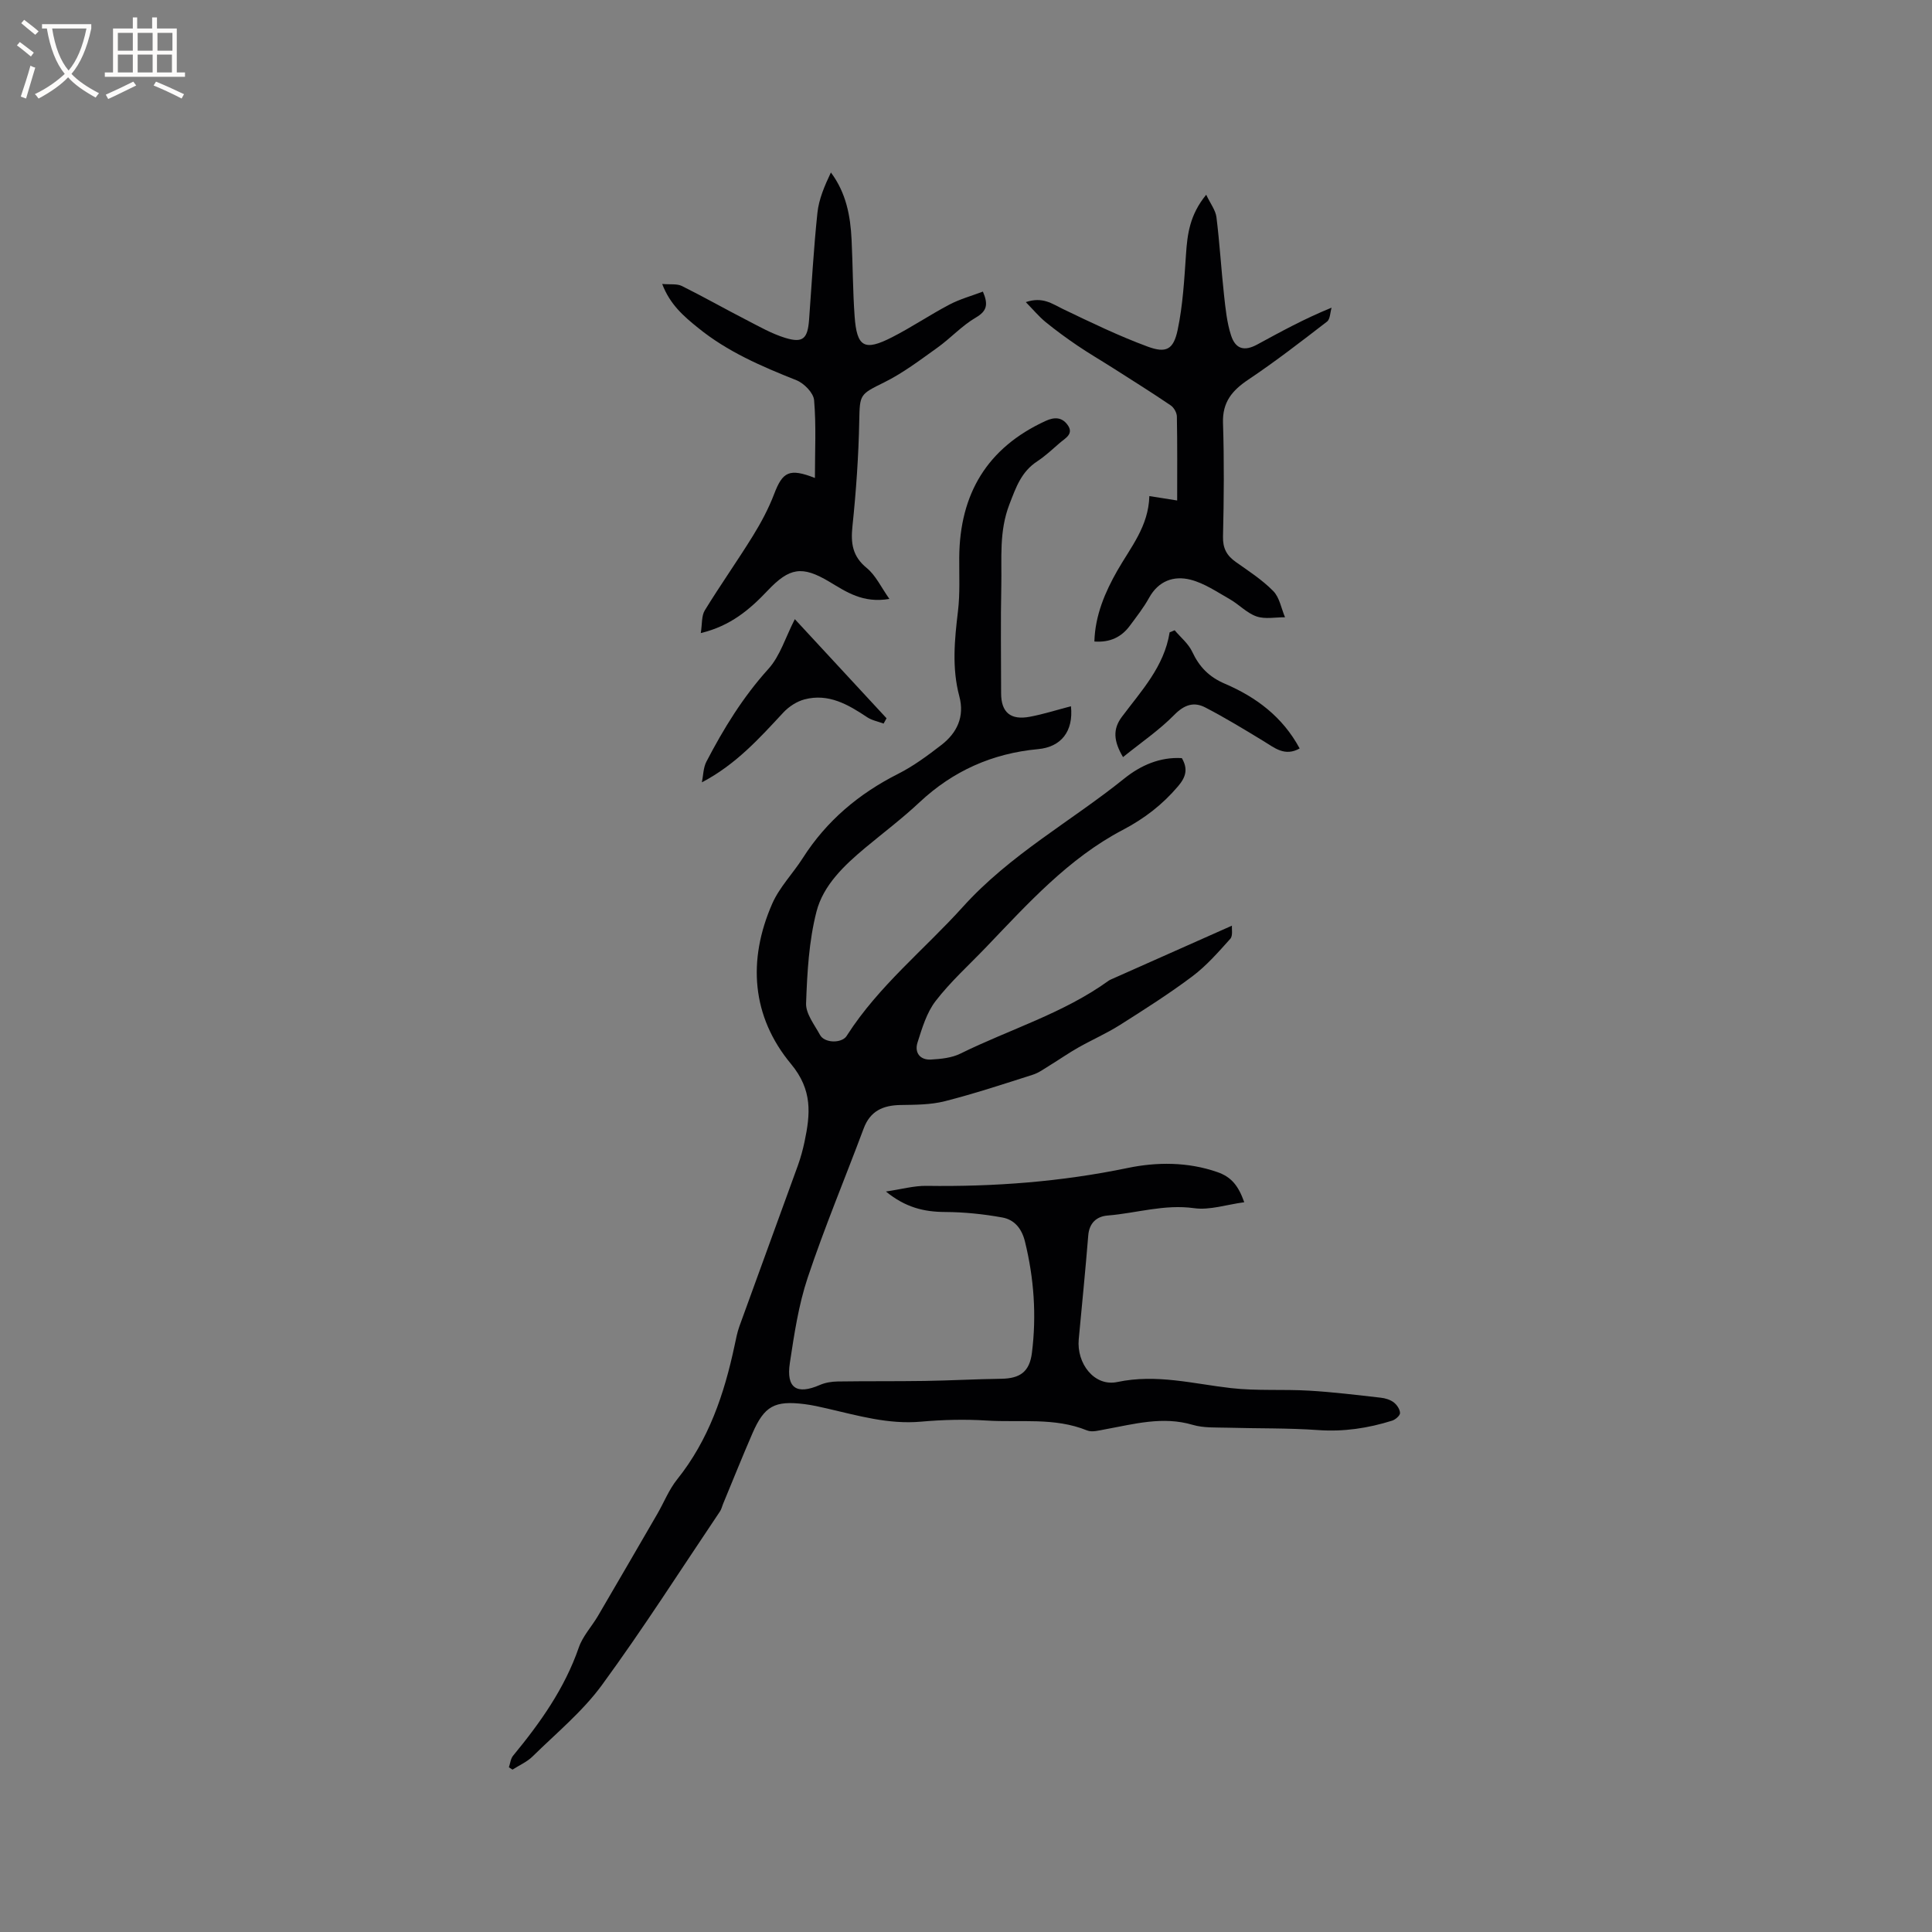 <svg enable-background="new 0 0 400 400" viewBox="0 0 400 400" xmlns="http://www.w3.org/2000/svg"><rect x="0" y="0" width="400" height="400" fill="#808080" stroke="none"/><g fill="#010103"><path d="m221.73 146.22c.55 5.22-2.05 8.44-6.81 8.88-9.43.87-17.61 4.5-24.56 11.02-3.55 3.33-7.46 6.28-11.21 9.4-4.37 3.65-8.69 7.74-10.1 13.2-1.58 6.13-1.93 12.64-2.16 19.01-.08 2.15 1.74 4.43 2.89 6.55.85 1.57 3.94 1.77 5.25.52.15-.14.27-.33.38-.51 6.54-10.18 15.98-17.71 23.95-26.54 9.81-10.87 22.35-17.66 33.42-26.57 3.39-2.73 7.4-4.49 11.91-4.22 1.32 2.28.82 3.93-.77 5.81-3.25 3.83-6.97 6.7-11.49 9.07-11.24 5.9-19.67 15.29-28.32 24.32-3.51 3.66-7.32 7.09-10.4 11.09-1.86 2.41-2.8 5.62-3.75 8.6-.66 2.07.51 3.65 2.79 3.52 2.06-.12 4.29-.34 6.09-1.23 10.21-5.04 21.3-8.32 30.67-15.08.25-.18.56-.3.85-.43 8.08-3.59 16.16-7.19 24.7-10.98-.07.67.23 2.08-.34 2.72-2.46 2.74-4.93 5.57-7.84 7.76-4.82 3.62-9.94 6.87-15.04 10.1-2.76 1.74-5.78 3.06-8.62 4.67-2 1.13-3.89 2.46-5.85 3.66-1.15.7-2.28 1.55-3.54 1.95-6.05 1.93-12.09 3.93-18.24 5.49-2.92.74-6.08.73-9.13.78-3.64.06-6.29 1.22-7.65 4.87-3.85 10.31-8.11 20.47-11.59 30.89-1.89 5.66-2.79 11.71-3.69 17.65-.79 5.23 1.44 6.63 6.22 4.55 1.12-.49 2.44-.7 3.68-.72 5.99-.09 11.99-.02 17.98-.11 5.29-.08 10.57-.38 15.85-.45 3.95-.05 5.9-1.46 6.39-5.38.97-7.75.43-15.41-1.44-23.02-.67-2.73-2.2-4.54-4.68-4.99-3.9-.71-7.91-1.12-11.87-1.14-4.39-.02-8.21-.95-12.24-4.24 3.22-.47 5.82-1.21 8.4-1.17 14.03.2 27.87-.84 41.69-3.71 5.92-1.23 12.38-1.29 18.53.86 2.85.99 4.32 2.73 5.57 6.24-3.67.49-7.14 1.68-10.38 1.23-6.17-.86-11.94 1.04-17.9 1.52-2.25.18-3.81 1.51-4.02 4.13-.58 7.18-1.3 14.34-1.97 21.51-.46 4.96 3.2 9.84 7.99 8.83 8.13-1.71 15.7.37 23.52 1.26 5.35.61 10.8.21 16.19.53 4.96.29 9.9.9 14.84 1.46.92.1 1.94.41 2.66.95.66.5 1.31 1.45 1.32 2.22.01.54-.97 1.38-1.66 1.59-4.98 1.56-10.03 2.32-15.32 1.94-6.22-.44-12.48-.31-18.71-.49-2.42-.07-4.96.08-7.23-.59-6.22-1.84-12.14-.16-18.15.93-1.23.22-2.69.65-3.74.22-6.73-2.74-13.82-1.6-20.75-2.04-4.52-.29-9.12-.17-13.63.23-6.73.6-13.02-1.25-19.41-2.72-1.55-.36-3.1-.71-4.68-.91-6.22-.78-8.34.38-10.81 6.08-2.11 4.86-4.07 9.77-6.1 14.66-.2.49-.31 1.03-.6 1.46-8.09 12.02-15.89 24.26-24.44 35.95-4.02 5.5-9.46 9.97-14.37 14.8-1.16 1.14-2.76 1.82-4.15 2.72-.25-.16-.5-.32-.75-.48.28-.81.36-1.78.87-2.4 5.62-6.82 10.68-13.93 13.61-22.42.81-2.34 2.66-4.31 3.95-6.5 4.12-7.03 8.21-14.09 12.3-21.14 1.38-2.38 2.4-5.02 4.1-7.14 6.54-8.16 9.76-17.68 11.89-27.7.29-1.34.54-2.71 1-3.99 4.02-11.12 8.1-22.22 12.12-33.33.57-1.59 1.02-3.24 1.37-4.89 1.2-5.71 1.71-10.68-2.8-16.11-8.15-9.8-9.03-21.46-3.89-33.18 1.5-3.42 4.29-6.25 6.33-9.45 4.92-7.71 11.59-13.32 19.73-17.43 3.19-1.61 6.12-3.79 8.96-5.98 3.25-2.51 4.84-5.86 3.72-10.07-1.57-5.87-.99-11.72-.28-17.65.44-3.66.23-7.41.26-11.12.1-13.13 5.77-22.69 17.88-28.25 1.85-.85 3.35-.77 4.5.75 1.46 1.93-.41 2.8-1.55 3.79-1.52 1.32-3.01 2.72-4.68 3.82-3.29 2.16-4.38 5.32-5.76 8.9-2.18 5.65-1.56 11.21-1.68 16.84-.16 7.42-.04 14.85-.04 22.27 0 3.97 1.95 5.64 5.98 4.87 2.77-.52 5.49-1.39 8.48-2.17z"/><path d="m137.1 58.79c1.68.15 3.06-.08 4.07.42 4.51 2.24 8.89 4.73 13.37 7.03 2.61 1.35 5.21 2.84 7.99 3.7 3.7 1.14 4.68.21 4.98-3.73.55-7.39.95-14.79 1.73-22.16.3-2.83 1.48-5.58 2.79-8.34 3.17 4.25 4.04 9 4.28 13.9.26 5.29.25 10.6.63 15.88.46 6.4 2.02 7.27 7.79 4.31 4.05-2.07 7.84-4.64 11.86-6.75 2.17-1.14 4.6-1.8 6.91-2.68 1.16 2.71.82 4.04-1.47 5.38-2.88 1.68-5.21 4.27-7.95 6.23-3.57 2.55-7.12 5.26-11.03 7.19-5.04 2.49-5.04 2.47-5.15 7.93-.14 7.3-.65 14.6-1.41 21.86-.37 3.54 0 6.22 2.96 8.64 1.87 1.53 2.98 3.99 4.69 6.4-5.5.94-8.92-1.46-12.44-3.56-5.65-3.37-8.25-2.93-12.78 1.85-3.65 3.85-7.63 7.3-13.83 8.78.3-1.88.13-3.56.83-4.7 3.2-5.22 6.75-10.23 9.97-15.44 1.7-2.75 3.25-5.66 4.4-8.68 1.74-4.55 3.11-5.38 8.43-3.29 0-5.61.28-10.89-.17-16.11-.13-1.51-2.08-3.5-3.66-4.13-7.22-2.87-14.29-5.9-20.38-10.86-2.96-2.38-5.81-4.84-7.41-9.07z"/><path d="m249.73 40.32c.89 1.87 1.94 3.2 2.12 4.64.67 5.35.98 10.74 1.57 16.1.31 2.82.59 5.72 1.46 8.39.94 2.87 2.78 3.31 5.43 1.87 4.83-2.62 9.64-5.28 15.38-7.62-.3.98-.28 2.37-.94 2.88-5.34 4.12-10.69 8.26-16.29 12.01-3.36 2.25-5.39 4.66-5.25 8.97.25 7.84.19 15.69 0 23.52-.06 2.43.77 3.95 2.65 5.27 2.68 1.9 5.49 3.71 7.76 6.03 1.3 1.32 1.65 3.58 2.43 5.42-1.98-.02-4.13.44-5.91-.18-2.02-.7-3.63-2.49-5.55-3.58-2.63-1.49-5.24-3.29-8.1-4.02-3.46-.88-6.64.23-8.59 3.76-1.12 2.03-2.58 3.88-3.96 5.75-1.75 2.37-4.1 3.52-7.36 3.29.15-5.44 2.24-10.28 4.75-14.68 2.76-4.84 6.46-9.14 6.63-15.43 2.16.34 3.87.61 5.76.91 0-5.75.05-11.56-.06-17.37-.01-.8-.61-1.87-1.28-2.32-3.92-2.66-7.94-5.18-11.93-7.72-2.45-1.56-4.98-3.03-7.38-4.66-2.27-1.54-4.5-3.17-6.62-4.9-1.36-1.12-2.51-2.51-4.07-4.1 3.51-1.18 5.44.35 7.63 1.4 5.79 2.78 11.59 5.59 17.6 7.81 3.85 1.42 5.35.61 6.21-3.45 1.08-5.12 1.37-10.43 1.73-15.67.28-4.16.77-8.17 4.18-12.32z"/><path d="m164.56 128.19c6.17 6.67 12.58 13.6 18.99 20.52-.2.37-.4.73-.61 1.1-1.14-.43-2.42-.66-3.41-1.32-3.95-2.64-8.01-4.99-12.96-3.69-1.6.42-3.24 1.49-4.38 2.71-4.97 5.35-9.84 10.78-16.87 14.46.29-1.42.28-3.01.92-4.25 3.57-6.87 7.58-13.4 12.84-19.22 2.43-2.68 3.55-6.55 5.48-10.31z"/><path d="m232.51 156.75c-1.97-3.32-2.14-5.79-.25-8.32 4.03-5.4 8.77-10.39 9.9-17.51.35-.14.69-.29 1.04-.43 1.24 1.47 2.85 2.77 3.64 4.46 1.47 3.13 3.47 5.2 6.76 6.61 6.42 2.75 11.93 6.81 15.48 13.4-3.09 1.74-5.21-.14-7.51-1.54-3.96-2.41-7.92-4.82-12.03-6.95-2.35-1.22-4.34-.58-6.42 1.54-3.13 3.18-6.89 5.73-10.61 8.74z"/></g><path d="m6.4 11.7c-1-.8-1.9-1.6-2.9-2.3l.6-.7c.9.7 1.9 1.4 2.9 2.2zm-2.1 8.3c.7-2.1 1.4-4.2 2-6.4.2.1.6.3 1 .4-.7 2.3-1.3 4.4-1.9 6.4zm3-12.8c-1.1-.9-2.1-1.7-2.9-2.4l.6-.7c1 .8 2 1.5 3 2.4zm1.4-1.3v-.9h10.2v.9c-.9 4.2-2.3 7.3-4.1 9.4 1.3 1.4 3.2 2.7 5.7 4-.2.2-.4.5-.7.9-2.5-1.4-4.4-2.7-5.7-4.2-1.4 1.5-3.5 3-6.1 4.4 0 0 0 0-.1-.1-.3-.4-.5-.7-.7-.8 2.7-1.3 4.7-2.8 6.2-4.2-1.8-2.2-3-5.3-3.7-9.4zm9.2 0h-7.1c.6 3.8 1.7 6.7 3.4 8.7 1.7-2 2.9-4.8 3.7-8.7z" fill="#fcfbfa"/><path d="m31.6 3.6h.9v2.3h4.1v9.1h1.7v.9h-16.6v-.9h1.7v-9.1h4.1v-2.3h.9v2.3h3.1v-2.3zm-4 13.3.6.8c-1.9.9-3.8 1.9-5.8 2.8-.2-.3-.3-.6-.5-.9 2-.9 3.9-1.8 5.7-2.7zm-3.2-10.1v3.7h3.1v-3.7zm0 4.5v3.7h3.1v-3.7zm4.1-4.5v3.7h3.1v-3.7zm0 4.5v3.7h3.1v-3.7zm9.1 9.1c-2.1-1.1-4.1-2-5.8-2.7l.5-.8c2.2.9 4.1 1.8 5.8 2.6zm-1.9-13.6h-3.1v3.7h3.1zm-3.2 4.5v3.7h3.1v-3.7z" fill="#fcfbfa"/></svg>
